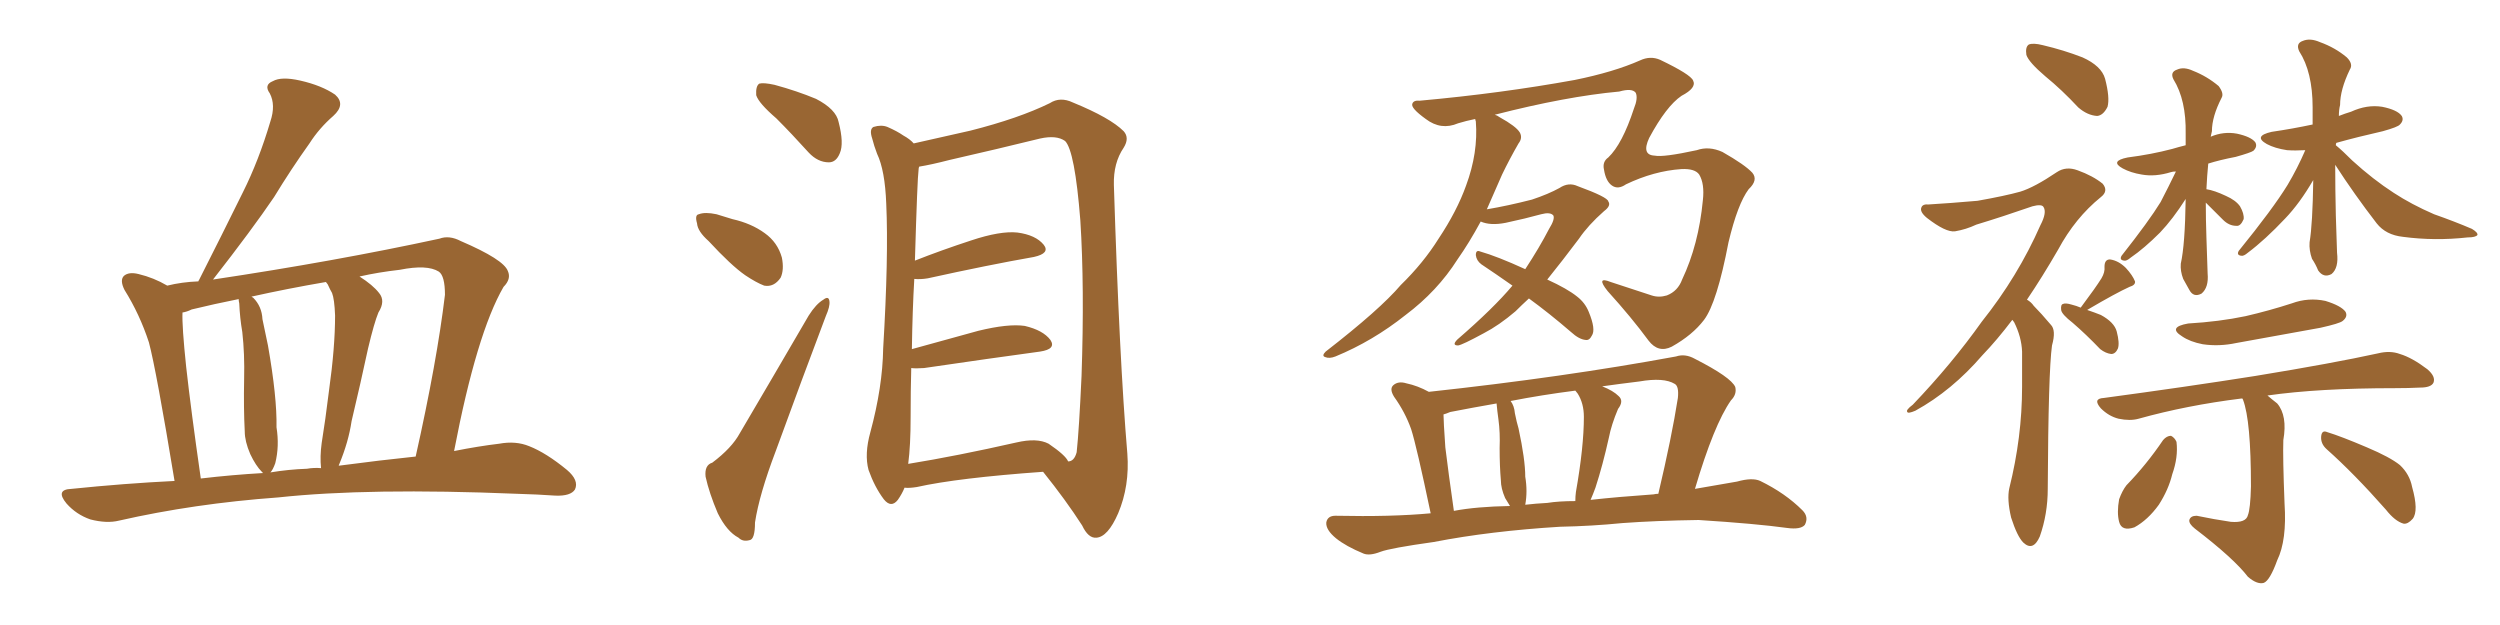<svg xmlns="http://www.w3.org/2000/svg" xmlns:xlink="http://www.w3.org/1999/xlink" width="600" height="150"><path fill="#996633" padding="10" d="M41.89 115.43L41.89 115.43Q37.50 88.77 35.74 82.18L35.74 82.18Q33.54 75.44 29.88 69.58L29.88 69.58Q28.71 67.24 29.74 66.21L29.74 66.21Q30.91 65.19 33.25 65.77L33.25 65.77Q36.91 66.65 40.14 68.55L40.14 68.55Q43.65 67.68 47.61 67.53L47.61 67.53Q47.61 67.38 47.75 67.24L47.75 67.24Q53.32 56.25 58.30 46.14L58.30 46.14Q62.11 38.53 64.89 29.15L64.89 29.15Q66.21 25.20 64.75 22.41L64.75 22.41Q63.28 20.36 65.48 19.48L65.48 19.48Q67.53 18.31 72.07 19.34L72.07 19.34Q77.20 20.51 80.42 22.71L80.42 22.71Q83.06 25.05 79.98 27.83L79.98 27.83Q76.61 30.76 74.27 34.42L74.27 34.42Q69.87 40.58 65.77 47.31L65.77 47.31Q60.50 55.08 51.12 67.09L51.12 67.09Q80.42 62.70 105.47 57.28L105.47 57.28Q107.81 56.40 110.60 57.86L110.60 57.86Q120.85 62.26 121.88 65.04L121.88 65.04Q122.75 66.94 120.85 68.85L120.85 68.85Q114.40 79.98 108.98 108.25L108.98 108.25Q114.84 107.08 119.82 106.49L119.82 106.49Q123.78 105.76 127.00 107.08L127.00 107.08Q131.10 108.69 136.08 112.79L136.08 112.79Q139.01 115.28 137.99 117.48L137.99 117.48Q136.96 119.09 133.30 118.95L133.30 118.95Q129.05 118.65 124.07 118.51L124.07 118.51Q88.48 117.04 66.80 119.38L66.80 119.38Q46.58 120.85 28.56 124.95L28.56 124.95Q25.63 125.68 21.68 124.66L21.68 124.66Q18.31 123.49 15.97 120.85L15.97 120.85Q13.18 117.48 17.14 117.33L17.14 117.33Q29.88 116.02 41.89 115.43ZM81.30 111.77L81.30 111.77Q91.26 110.45 99.76 109.57L99.76 109.57Q104.88 86.72 106.79 70.75L106.79 70.75Q106.79 66.21 105.32 65.19L105.32 65.19Q102.54 63.43 95.95 64.75L95.95 64.75Q90.82 65.33 86.28 66.36L86.28 66.36Q89.50 68.41 90.97 70.31L90.97 70.31Q92.58 72.22 90.82 75L90.82 75Q89.79 77.49 88.33 83.64L88.33 83.64Q86.57 91.85 84.38 101.07L84.38 101.07Q83.64 106.05 81.45 111.33L81.45 111.33Q81.30 111.62 81.30 111.77ZM73.68 112.50L73.68 112.50Q75.29 112.21 77.05 112.35L77.05 112.35Q76.76 109.57 77.20 106.35L77.20 106.35Q78.08 100.93 78.96 93.75L78.96 93.75Q80.42 83.35 80.42 75.73L80.42 75.73Q80.27 71.78 79.69 70.31L79.69 70.31Q79.25 69.58 78.66 68.26L78.66 68.26Q78.37 67.82 78.22 67.68L78.22 67.68Q68.85 69.29 60.35 71.19L60.35 71.19Q60.64 71.34 60.79 71.48L60.79 71.48Q62.84 73.54 62.99 76.61L62.99 76.61Q63.72 80.13 64.31 82.91L64.31 82.91Q66.50 95.36 66.36 102.54L66.36 102.54Q67.09 107.08 66.06 111.18L66.06 111.18Q65.48 112.79 64.89 113.38L64.89 113.38Q69.29 112.65 73.68 112.50ZM48.19 114.84L48.19 114.84L48.19 114.84Q55.66 113.96 63.13 113.53L63.13 113.53Q62.99 113.38 62.84 113.23L62.84 113.23Q61.38 111.77 60.06 108.98L60.06 108.98Q58.74 105.91 58.74 103.56L58.74 103.56Q58.45 98.00 58.59 90.97L58.59 90.97Q58.74 84.96 58.15 79.69L58.15 79.69Q57.57 76.32 57.42 72.80L57.42 72.80Q57.28 72.22 57.28 71.78L57.28 71.78Q51.42 72.95 46.00 74.27L46.00 74.27Q44.82 74.85 43.80 75L43.80 75Q43.65 78.22 44.68 88.04L44.68 88.04Q45.85 98.58 48.19 114.84ZM186.33 28.42L186.33 28.42Q182.08 24.76 181.49 22.85L181.49 22.85Q181.35 20.65 182.23 20.07L182.23 20.07Q183.25 19.78 185.89 20.36L185.89 20.36Q191.31 21.83 195.85 23.73L195.85 23.73Q200.68 26.22 201.27 29.30L201.27 29.30Q202.59 34.42 201.56 36.77L201.56 36.77Q200.68 38.96 198.93 38.96L198.93 38.96Q196.29 38.96 194.09 36.62L194.09 36.62Q189.99 32.08 186.33 28.42ZM170.07 57.86L170.07 57.86Q167.43 55.52 167.29 53.61L167.29 53.61Q166.70 51.56 167.72 51.42L167.72 51.42Q169.19 50.83 171.97 51.42L171.97 51.42Q173.88 52.00 175.78 52.59L175.78 52.59Q180.32 53.61 183.54 55.96L183.54 55.96Q186.62 58.15 187.65 61.82L187.65 61.82Q188.23 64.75 187.35 66.65L187.35 66.65Q185.74 68.99 183.40 68.55L183.40 68.55Q181.49 67.82 178.86 66.06L178.86 66.06Q175.49 63.72 170.07 57.86ZM170.95 111.04L170.95 111.04Q175.63 107.52 177.54 104.00L177.54 104.00Q185.30 90.82 194.09 75.73L194.09 75.73Q195.85 72.95 197.61 71.92L197.61 71.92Q198.93 70.90 199.07 72.36L199.07 72.36Q199.22 73.54 198.19 75.88L198.19 75.88Q192.48 90.97 186.18 108.25L186.18 108.25Q182.23 118.65 181.20 125.39L181.20 125.39Q181.20 129.49 179.88 129.64L179.88 129.64Q178.27 130.08 177.25 129.05L177.25 129.05Q174.46 127.59 172.27 123.19L172.27 123.19Q170.21 118.36 169.34 114.40L169.34 114.40Q169.04 111.62 170.95 111.04ZM217.09 117.04L217.09 117.04Q216.50 118.51 215.48 119.97L215.48 119.97Q213.87 122.02 212.11 119.82L212.11 119.82Q209.91 116.89 208.45 112.79L208.45 112.79Q207.42 108.98 208.89 103.71L208.89 103.71Q211.82 92.87 211.96 83.64L211.96 83.64Q213.28 61.67 212.70 48.93L212.70 48.93Q212.40 40.87 210.50 36.91L210.50 36.91Q209.77 35.01 209.33 33.25L209.33 33.25Q208.59 31.05 209.62 30.47L209.62 30.47Q211.52 29.88 212.99 30.47L212.99 30.47Q215.33 31.49 216.80 32.52L216.80 32.52Q218.41 33.40 219.29 34.42L219.29 34.42Q224.41 33.25 232.91 31.35L232.91 31.35Q244.48 28.42 251.95 24.76L251.95 24.76Q254.44 23.14 257.52 24.61L257.52 24.61Q266.46 28.27 269.68 31.49L269.68 31.49Q271.14 33.11 269.68 35.45L269.68 35.45Q267.19 39.11 267.33 44.38L267.33 44.38Q268.65 86.28 270.56 108.84L270.56 108.84Q271.14 116.60 268.36 123.19L268.36 123.19Q265.87 128.91 263.09 129.05L263.09 129.05Q261.18 129.20 259.72 126.12L259.72 126.12Q255.76 119.97 250.34 113.23L250.34 113.23Q229.83 114.70 220.02 116.89L220.02 116.89Q218.12 117.19 217.09 117.04ZM251.66 106.49L251.66 106.49L251.66 106.49Q255.76 109.28 256.35 110.74L256.35 110.74Q257.81 110.74 258.40 108.54L258.40 108.54Q258.98 103.13 259.57 90.23L259.57 90.23Q260.30 68.85 259.28 52.88L259.28 52.88Q257.96 36.18 255.62 33.84L255.62 33.84Q253.56 32.37 249.61 33.25L249.61 33.25Q239.50 35.74 227.93 38.38L227.93 38.38Q223.39 39.55 220.61 39.99L220.61 39.99Q220.46 40.28 220.46 40.72L220.46 40.72Q220.17 42.63 219.58 62.55L219.58 62.55Q225.88 60.06 233.06 57.71L233.06 57.71Q240.09 55.37 244.19 55.81L244.19 55.81Q248.58 56.40 250.49 58.74L250.49 58.74Q252.10 60.79 248.14 61.67L248.14 61.67Q237.30 63.57 222.66 66.80L222.66 66.80Q220.90 67.09 219.43 66.94L219.43 66.94Q218.99 74.41 218.85 83.79L218.85 83.79Q226.32 81.74 234.81 79.39L234.81 79.39Q241.99 77.64 245.95 78.22L245.95 78.22Q250.34 79.25 252.10 81.59L252.10 81.59Q253.56 83.79 249.61 84.38L249.61 84.38Q237.74 85.99 221.78 88.33L221.78 88.33Q219.73 88.48 218.70 88.33L218.70 88.33Q218.55 93.75 218.55 100.05L218.55 100.05Q218.55 106.93 217.97 111.33L217.97 111.33Q229.69 109.42 243.90 106.20L243.90 106.20Q248.88 105.03 251.66 106.49ZM366.94 71.63L366.94 71.63Q365.19 73.24 363.72 74.71L363.72 74.71Q359.77 78.08 356.10 79.98L356.10 79.98Q350.98 82.76 349.95 82.91L349.95 82.91Q348.34 82.91 349.80 81.45L349.80 81.45Q358.45 73.97 362.99 68.55L362.99 68.55Q359.03 65.77 355.52 63.43L355.52 63.43Q354.35 62.55 354.20 61.23L354.20 61.23Q354.20 59.91 355.22 60.35L355.22 60.35Q359.33 61.52 366.06 64.60L366.06 64.60Q369.43 59.47 371.78 54.93L371.78 54.93Q373.24 52.59 372.80 51.71L372.80 51.71Q372.07 50.83 369.87 51.42L369.87 51.42Q366.21 52.44 361.38 53.47L361.38 53.47Q357.71 54.20 355.37 53.17L355.37 53.17Q352.59 58.30 349.80 62.26L349.80 62.26Q344.97 69.87 337.35 75.59L337.35 75.59Q329.44 81.88 320.51 85.55L320.51 85.55Q319.04 86.13 318.02 85.69L318.02 85.69Q317.14 85.40 318.16 84.38L318.16 84.38Q331.20 74.27 336.18 68.41L336.18 68.41Q341.60 63.13 345.26 57.28L345.26 57.28Q349.66 50.68 351.86 44.53L351.86 44.53Q354.79 36.62 354.20 29.15L354.20 29.15Q354.05 28.71 354.05 28.56L354.05 28.56Q351.86 29.00 349.95 29.59L349.95 29.59Q345.85 31.35 342.19 28.56L342.19 28.56Q338.53 25.93 338.96 24.90L338.96 24.90Q339.26 24.02 340.72 24.17L340.72 24.17Q360.21 22.41 377.93 19.19L377.93 19.19Q387.30 17.29 393.60 14.50L393.60 14.50Q396.09 13.33 398.44 14.36L398.44 14.36Q405.76 17.87 406.35 19.34L406.35 19.34Q407.23 21.09 403.56 23.00L403.56 23.00Q399.90 25.49 395.80 33.11L395.80 33.11Q393.90 37.21 397.12 37.35L397.12 37.35Q399.17 37.79 407.23 36.04L407.23 36.04Q410.16 35.01 413.38 36.47L413.38 36.47Q418.80 39.55 420.56 41.46L420.56 41.46Q422.02 43.21 419.68 45.41L419.68 45.41Q417.04 48.93 414.84 58.15L414.84 58.15Q412.06 72.66 408.98 76.76L408.98 76.76Q406.20 80.42 401.22 83.20L401.22 83.20Q398.00 84.81 395.65 81.74L395.65 81.74Q391.55 76.17 385.84 69.87L385.84 69.87Q382.91 66.21 386.57 67.68L386.57 67.68Q390.97 69.14 396.39 70.90L396.39 70.90Q398.14 71.48 400.05 70.90L400.05 70.90Q402.69 69.87 403.71 67.09L403.71 67.09Q407.67 58.74 408.69 48.05L408.69 48.05Q409.13 44.09 407.81 41.89L407.81 41.89Q406.79 40.43 403.56 40.58L403.56 40.58Q396.97 41.02 390.23 44.24L390.23 44.24Q388.33 45.56 386.87 44.53L386.87 44.53Q385.40 43.51 384.96 40.72L384.96 40.72Q384.52 38.82 385.99 37.79L385.99 37.79Q389.36 34.57 392.14 26.07L392.14 26.07Q393.16 23.58 392.58 22.27L392.58 22.27Q391.70 21.09 388.62 21.97L388.62 21.97Q375.88 23.14 358.74 27.54L358.74 27.54Q359.33 27.69 359.91 28.13L359.91 28.13Q363.87 30.32 364.75 31.79L364.75 31.79Q365.48 33.11 364.45 34.42L364.45 34.42Q362.26 38.23 360.50 41.89L360.50 41.89Q358.59 46.29 356.84 50.24L356.84 50.24Q361.96 49.37 367.68 47.90L367.68 47.90Q371.63 46.58 374.27 45.12L374.27 45.12Q376.46 43.65 378.66 44.68L378.66 44.68Q385.84 47.31 385.99 48.34L385.99 48.34Q386.72 49.37 384.96 50.68L384.96 50.68Q381.15 54.05 378.96 57.28L378.96 57.28Q375 62.55 371.34 67.09L371.34 67.09Q376.17 69.29 378.52 71.19L378.52 71.19Q380.42 72.66 381.30 74.85L381.30 74.85Q383.06 79.10 382.03 80.57L382.03 80.57Q381.45 81.74 380.57 81.59L380.57 81.59Q378.96 81.45 377.05 79.69L377.05 79.69Q371.78 75.15 366.94 71.63ZM374.41 126.42L374.41 126.42Q357.71 127.44 344.09 130.08L344.09 130.08Q333.69 131.54 331.35 132.42L331.35 132.42Q328.71 133.45 327.25 132.86L327.25 132.86Q323.00 131.10 320.65 129.20L320.65 129.20Q318.16 127.15 318.31 125.39L318.31 125.39Q318.60 123.78 320.51 123.78L320.51 123.78Q333.98 124.07 343.36 123.19L343.36 123.19Q339.99 107.08 338.67 102.98L338.67 102.98Q337.21 98.88 334.57 95.21L334.57 95.21Q333.40 93.31 334.42 92.43L334.42 92.43Q335.60 91.41 337.50 91.99L337.50 91.99Q340.28 92.58 342.92 94.04L342.92 94.04Q375.29 90.53 402.25 85.55L402.25 85.55Q404.44 84.81 406.79 86.13L406.79 86.13Q415.43 90.53 416.46 92.87L416.46 92.87Q416.89 94.63 415.43 96.09L415.43 96.09Q411.33 101.95 406.79 117.33L406.79 117.33Q411.91 116.46 416.89 115.58L416.89 115.58Q420.56 114.55 422.46 115.43L422.46 115.43Q428.47 118.36 432.57 122.46L432.57 122.46Q434.18 124.07 433.15 125.98L433.15 125.98Q432.13 127.15 428.91 126.71L428.91 126.71Q421.44 125.68 407.67 124.80L407.67 124.80Q397.41 124.95 389.36 125.54L389.36 125.54Q382.03 126.27 374.41 126.42ZM396.83 118.65L396.83 118.65Q397.41 118.51 398.00 118.51L398.00 118.51Q401.22 104.88 402.69 95.51L402.69 95.51Q402.98 92.72 401.95 92.14L401.95 92.14Q399.32 90.53 393.46 91.55L393.46 91.55Q388.62 92.14 384.52 92.72L384.52 92.72Q387.16 93.75 388.48 95.07L388.48 95.07Q389.79 96.24 388.33 98.14L388.33 98.14Q386.72 101.95 386.13 105.03L386.13 105.03Q384.67 111.62 382.91 117.04L382.91 117.04Q382.32 118.65 381.74 119.97L381.74 119.97Q388.33 119.24 396.83 118.65ZM371.34 120.70L371.34 120.70Q374.12 120.26 378.08 120.26L378.08 120.26Q378.08 119.09 378.22 118.07L378.22 118.07Q380.13 107.23 380.13 100.05L380.13 100.05Q380.13 96.83 378.66 94.48L378.66 94.48Q378.22 93.90 378.08 93.75L378.08 93.75Q370.02 94.78 362.55 96.24L362.55 96.24Q363.43 97.41 363.57 99.17L363.57 99.17Q364.01 101.37 364.45 102.83L364.45 102.83Q366.06 110.30 366.06 114.40L366.06 114.40Q366.65 117.92 366.06 121.14L366.06 121.14Q368.55 120.85 371.34 120.70ZM348.93 122.61L348.93 122.61L348.93 122.61Q354.35 121.58 362.40 121.44L362.40 121.44Q361.82 120.56 361.23 119.53L361.23 119.53Q360.21 117.19 360.21 115.28L360.21 115.28Q359.91 111.91 359.91 107.52L359.91 107.52Q360.06 103.86 359.62 100.63L359.62 100.63Q359.33 98.58 359.18 96.83L359.18 96.83Q353.32 97.85 348.05 98.88L348.05 98.88Q347.02 99.32 346.44 99.46L346.44 99.46Q346.44 101.07 346.88 107.37L346.88 107.37Q347.61 113.38 348.93 122.61ZM490.87 18.31L490.87 18.31Q486.91 14.94 486.33 13.18L486.33 13.18Q486.04 11.28 486.91 10.69L486.91 10.69Q487.94 10.25 490.28 10.84L490.28 10.84Q495.26 12.01 499.80 13.77L499.80 13.77Q504.35 15.82 505.22 18.90L505.22 18.90Q506.40 23.44 505.81 25.63L505.81 25.63Q504.79 27.69 503.32 27.83L503.32 27.83Q500.98 27.69 498.78 25.78L498.78 25.78Q494.82 21.53 490.87 18.31ZM482.96 76.76L482.96 76.76Q479.30 81.59 475.78 85.25L475.78 85.25Q468.46 93.75 459.67 98.58L459.67 98.58Q457.91 99.32 457.76 98.88L457.76 98.88Q457.32 98.44 459.08 97.12L459.08 97.12Q468.46 87.30 475.63 77.20L475.63 77.20Q484.28 66.36 489.70 54.05L489.70 54.05Q491.31 50.98 490.43 49.66L490.43 49.66Q489.99 48.93 487.79 49.51L487.79 49.51Q480.62 52.00 474.32 53.91L474.32 53.91Q471.83 55.08 469.19 55.52L469.19 55.52Q466.99 55.81 462.45 52.29L462.45 52.29Q460.69 50.83 461.13 49.80L461.13 49.80Q461.43 48.93 462.89 49.07L462.89 49.07Q467.87 48.78 474.61 48.19L474.61 48.19Q481.20 47.02 484.86 46.00L484.86 46.00Q488.23 44.97 493.65 41.31L493.65 41.31Q495.85 39.84 498.63 40.87L498.63 40.87Q502.29 42.19 504.64 44.09L504.64 44.09Q506.10 45.85 504.20 47.31L504.20 47.31Q498.05 52.29 493.95 59.91L493.95 59.91Q490.14 66.50 486.47 71.92L486.47 71.92Q487.50 72.51 488.09 73.39L488.09 73.39Q489.84 75.15 492.19 77.93L492.19 77.93Q493.51 79.25 492.48 82.91L492.48 82.91Q491.60 89.21 491.46 117.33L491.46 117.33Q491.46 123.34 489.55 128.76L489.55 128.76Q487.94 132.42 485.60 130.22L485.60 130.22Q484.13 128.76 482.67 124.22L482.67 124.22Q481.64 119.82 482.23 117.19L482.23 117.19Q485.30 104.88 485.30 92.87L485.30 92.87Q485.30 88.77 485.30 84.38L485.30 84.38Q485.16 80.86 483.40 77.34L483.40 77.34Q483.11 76.90 482.96 76.76ZM499.37 73.83L499.37 73.83Q499.66 73.39 499.80 73.24L499.80 73.24Q502.88 69.14 504.35 66.80L504.35 66.80Q505.22 65.33 505.08 64.01L505.08 64.01Q505.08 62.26 506.40 62.26L506.40 62.26Q508.45 62.55 510.21 64.31L510.21 64.31Q511.82 66.06 512.40 67.53L512.40 67.53Q512.55 68.41 511.08 68.85L511.08 68.85Q507.86 70.31 501.12 74.27L501.12 74.27Q500.98 74.27 500.98 74.41L500.98 74.41Q502.73 75 504.20 75.59L504.20 75.59Q507.42 77.34 508.01 79.54L508.01 79.54Q508.74 82.32 508.30 83.64L508.30 83.64Q507.71 84.96 506.69 84.96L506.69 84.96Q505.37 84.81 504.05 83.79L504.05 83.79Q500.68 80.27 497.46 77.49L497.46 77.49Q494.82 75.44 494.68 74.41L494.68 74.41Q494.53 73.10 495.12 72.95L495.12 72.95Q495.70 72.66 497.17 73.10L497.17 73.10Q498.34 73.39 499.37 73.83ZM529.39 48.63L529.39 48.63Q529.39 52.59 529.54 56.98L529.54 56.98Q529.69 61.08 529.83 65.63L529.83 65.63Q530.13 68.99 528.37 70.46L528.37 70.46Q526.46 71.48 525.44 69.58L525.44 69.58Q524.56 67.97 523.97 66.94L523.97 66.94Q523.24 65.04 523.39 63.28L523.39 63.28Q524.41 58.74 524.56 47.75L524.56 47.75Q521.48 52.59 518.41 55.81L518.41 55.81Q514.60 59.62 511.38 61.82L511.38 61.82Q510.35 62.70 509.77 62.55L509.77 62.55Q508.59 62.40 509.18 61.38L509.18 61.38Q515.77 53.03 518.55 48.49L518.55 48.49Q520.46 44.82 522.22 41.16L522.22 41.16Q521.48 41.16 521.04 41.31L521.04 41.31Q517.24 42.48 514.01 41.89L514.01 41.89Q511.38 41.46 509.47 40.43L509.47 40.43Q506.25 38.67 510.64 37.79L510.64 37.79Q516.36 37.06 521.34 35.74L521.34 35.74Q522.80 35.30 524.56 34.86L524.56 34.86Q524.56 33.40 524.56 32.08L524.56 32.08Q524.71 24.02 521.63 19.04L521.63 19.04Q520.75 17.29 522.51 16.70L522.51 16.70Q524.12 15.97 526.32 16.99L526.32 16.99Q529.69 18.31 532.47 20.65L532.47 20.65Q533.79 22.41 533.20 23.44L533.20 23.44Q530.86 27.98 530.86 31.49L530.86 31.49Q530.71 32.23 530.57 32.81L530.57 32.81Q533.64 31.49 536.87 32.08L536.87 32.08Q540.23 32.81 541.26 34.13L541.26 34.13Q541.85 35.16 540.82 36.18L540.82 36.18Q540.23 36.62 536.57 37.65L536.57 37.65Q532.76 38.38 529.98 39.26L529.98 39.26Q529.69 42.19 529.54 45.41L529.54 45.41Q531.45 45.70 534.23 47.02L534.23 47.02Q536.57 48.05 537.60 49.51L537.60 49.51Q538.62 51.27 538.48 52.59L538.48 52.59Q537.74 54.35 536.72 54.20L536.72 54.20Q534.96 54.20 533.50 52.73L533.50 52.73Q531.30 50.54 529.39 48.63ZM560.45 39.55L560.45 39.55Q560.45 45.41 560.60 51.71L560.60 51.71Q560.74 56.10 560.89 60.64L560.89 60.64Q561.33 64.31 559.57 65.77L559.57 65.77Q557.67 66.80 556.35 64.89L556.35 64.89Q555.76 63.43 554.88 62.11L554.88 62.11Q554.15 60.06 554.30 58.15L554.30 58.15Q555.03 53.76 555.18 43.21L555.18 43.21Q551.95 48.78 548.44 52.44L548.44 52.44Q543.60 57.57 539.50 60.64L539.50 60.64Q538.48 61.52 537.89 61.38L537.89 61.38Q536.72 61.23 537.30 60.21L537.30 60.21Q545.51 50.10 549.02 44.38L549.02 44.38Q551.37 40.43 553.27 36.04L553.27 36.04Q550.78 36.18 548.88 36.04L548.88 36.04Q545.95 35.60 544.04 34.57L544.04 34.57Q540.67 32.67 545.21 31.64L545.21 31.64Q550.20 30.91 555.03 29.88L555.03 29.88Q555.03 27.69 555.03 25.78L555.03 25.78Q555.03 17.29 551.81 12.30L551.81 12.30Q550.93 10.40 552.69 9.81L552.69 9.81Q554.44 9.08 556.79 10.11L556.79 10.11Q560.45 11.43 563.23 13.77L563.23 13.77Q564.84 15.38 563.96 16.70L563.96 16.70Q561.62 21.53 561.62 25.20L561.62 25.20Q561.33 26.37 561.33 27.83L561.33 27.83Q562.79 27.25 564.26 26.81L564.26 26.81Q568.07 25.05 571.73 25.63L571.73 25.63Q575.39 26.37 576.42 27.83L576.42 27.83Q577.00 28.86 575.98 29.88L575.98 29.88Q575.54 30.47 571.88 31.49L571.88 31.49Q566.02 32.81 560.74 34.28L560.74 34.28Q560.60 34.42 560.60 34.86L560.60 34.86Q562.21 36.18 564.55 38.53L564.55 38.53Q569.53 43.07 574.51 46.29L574.51 46.29Q578.76 49.07 584.18 51.42L584.18 51.42Q589.16 53.17 593.26 54.93L593.26 54.93Q594.73 55.81 594.58 56.40L594.58 56.40Q594.14 56.98 592.24 56.98L592.24 56.98Q584.33 57.86 576.71 56.84L576.71 56.84Q572.61 56.40 570.41 53.61L570.41 53.61Q564.99 46.58 560.45 39.55ZM525.15 77.64L525.15 77.64Q532.62 77.20 538.92 75.88L538.92 75.88Q544.63 74.56 550.05 72.80L550.05 72.80Q554.00 71.34 558.11 72.22L558.11 72.22Q561.91 73.39 562.94 74.85L562.94 74.85Q563.53 76.03 562.21 77.05L562.21 77.05Q561.47 77.64 556.93 78.66L556.93 78.66Q546.53 80.57 536.72 82.32L536.72 82.32Q532.62 83.20 528.66 82.62L528.66 82.62Q525.59 82.03 523.68 80.71L523.68 80.71Q520.17 78.52 525.15 77.64ZM538.18 95.65L538.18 95.65Q537.89 95.65 537.89 95.65L537.89 95.65Q524.85 97.27 513.28 100.49L513.28 100.49Q511.23 101.07 508.45 100.49L508.45 100.49Q506.10 99.90 504.20 98.00L504.20 98.00Q502.15 95.65 504.93 95.51L504.93 95.51Q524.56 92.87 541.26 90.23L541.26 90.23Q560.01 87.16 570.70 84.81L570.70 84.81Q573.63 84.08 575.98 84.96L575.98 84.96Q578.91 85.84 582.57 88.62L582.57 88.62Q584.62 90.38 584.03 91.85L584.03 91.85Q583.45 93.02 580.81 93.02L580.81 93.02Q578.03 93.16 574.80 93.16L574.80 93.16Q556.49 93.16 544.19 94.92L544.19 94.92Q545.21 95.80 546.53 96.83L546.53 96.83Q549.02 99.76 548.00 105.62L548.00 105.62Q547.85 109.72 548.29 120.85L548.29 120.85Q548.88 129.64 546.53 134.47L546.53 134.47Q544.78 139.31 543.31 139.89L543.31 139.89Q541.70 140.33 539.50 138.43L539.50 138.43Q536.13 134.03 526.76 126.86L526.76 126.86Q525.29 125.68 525.44 124.80L525.44 124.80Q525.73 123.78 527.20 123.78L527.20 123.78Q531.45 124.66 535.40 125.24L535.40 125.24Q539.06 125.54 539.50 123.63L539.50 123.63Q540.09 122.17 540.23 116.75L540.23 116.75Q540.23 100.93 538.33 95.95L538.33 95.95Q538.18 95.65 538.18 95.65ZM519.14 105.62L519.14 105.62Q520.02 104.59 521.04 104.59L521.04 104.59Q521.92 105.03 522.36 106.05L522.36 106.05Q522.80 109.72 521.34 113.82L521.34 113.82Q520.46 117.48 518.12 121.14L518.12 121.14Q515.48 124.80 512.26 126.56L512.26 126.56Q509.18 127.59 508.59 125.24L508.59 125.24Q508.01 123.05 508.59 119.82L508.59 119.82Q509.33 117.77 510.35 116.46L510.35 116.46Q515.19 111.47 519.14 105.62ZM558.40 107.81L558.40 107.81L558.40 107.81Q556.93 106.49 557.08 104.74L557.08 104.74Q557.23 103.13 558.54 103.71L558.54 103.71Q561.91 104.74 568.07 107.37L568.07 107.37Q573.63 109.72 575.98 111.62L575.98 111.62Q578.32 113.82 578.91 116.89L578.91 116.89Q580.52 122.61 579.05 124.51L579.05 124.51Q577.88 125.83 576.86 125.68L576.86 125.68Q574.80 125.10 572.61 122.31L572.61 122.31Q564.99 113.67 558.40 107.81Z"/></svg>